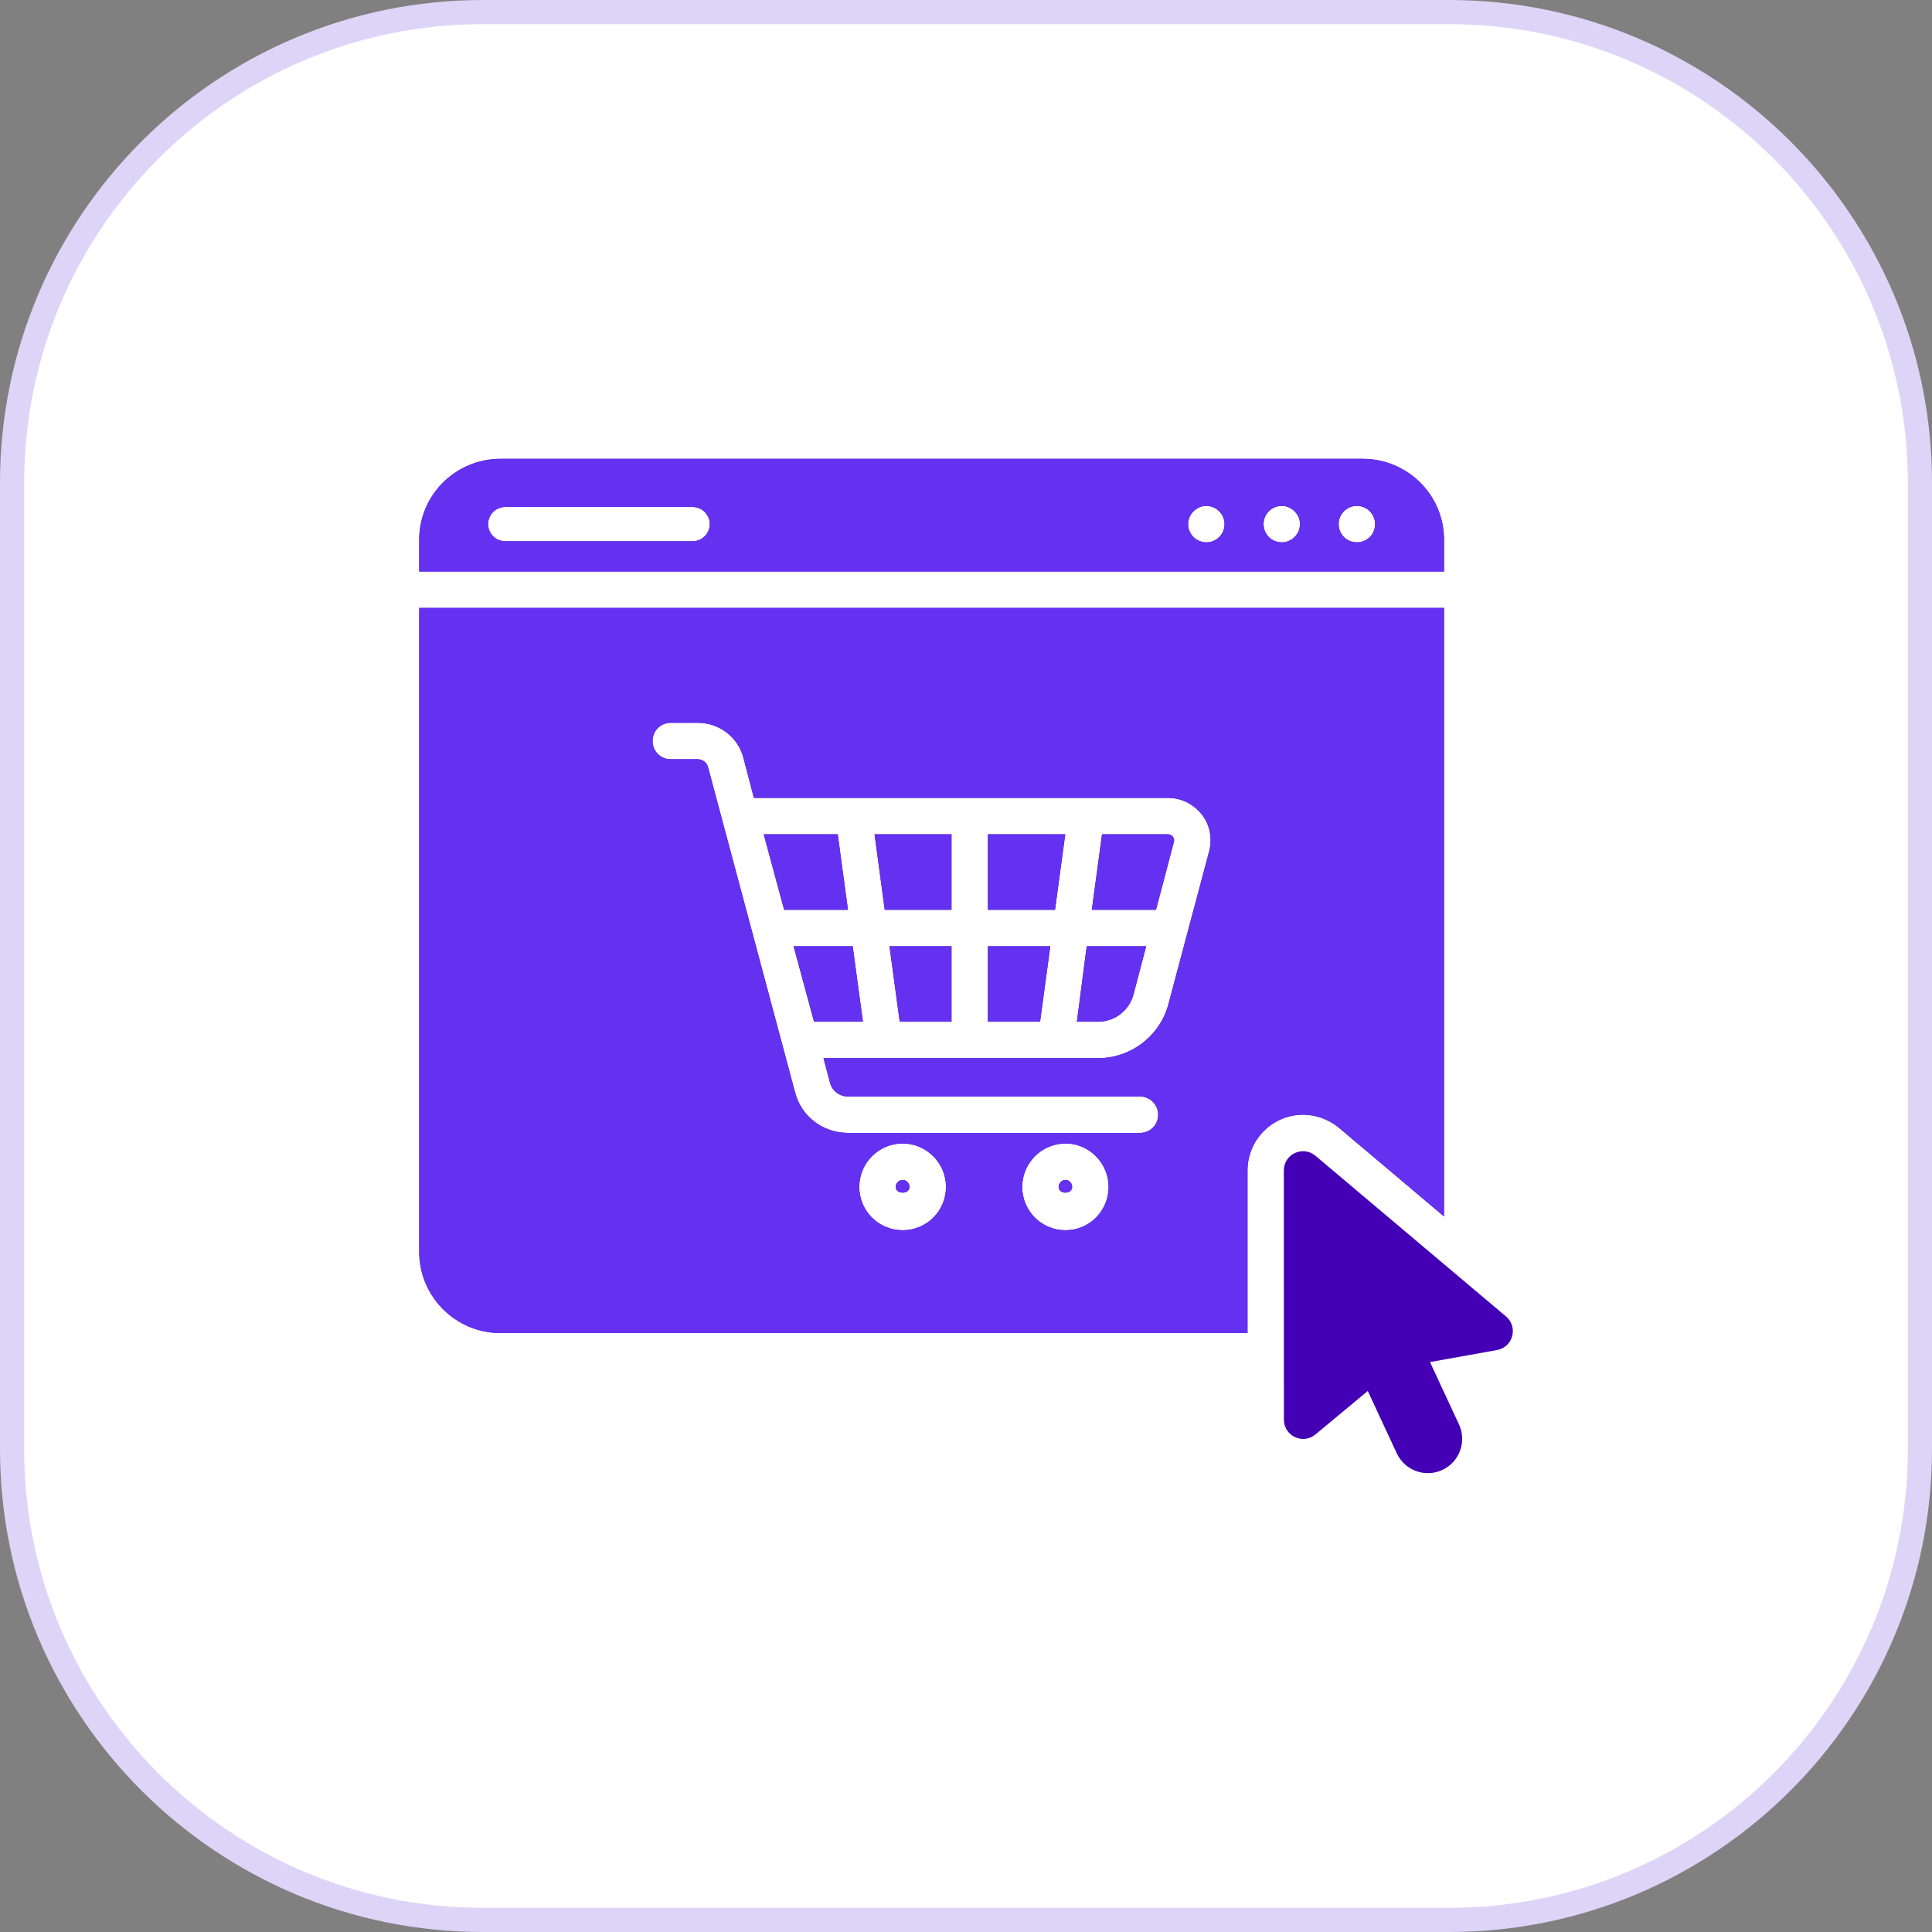 <svg width="80" height="80" viewBox="0 0 80 80" fill="none" xmlns="http://www.w3.org/2000/svg">
<rect x="0" y="0" width="80" height="80" fill="#808080" stroke="none"/>
<path d="M20 0.5H60C70.77 0.5 79.5 9.23 79.5 20V60C79.5 70.77 70.77 79.5 60 79.5H20C9.23 79.5 0.5 70.77 0.5 60V20C0.5 9.23 9.23 0.5 20 0.5Z" fill="white"/>
<path d="M20 0.5H60C70.77 0.5 79.5 9.23 79.5 20V60C79.5 70.77 70.77 79.5 60 79.5H20C9.23 79.5 0.5 70.77 0.5 60V20C0.5 9.23 9.23 0.5 20 0.5Z" stroke="#DDD5F7"/>
<path d="M35.112 37.673H32.47L31.625 34.548H34.689L35.112 37.673ZM32.862 39.183L33.708 42.307H35.731L35.308 39.183H32.862ZM36.636 37.673H39.399V34.548H36.214L36.636 37.673ZM37.255 42.307H39.399V39.183H36.833L37.255 42.307ZM40.908 42.307H43.067L43.49 39.183H40.908V42.307ZM40.908 37.673H43.686L44.109 34.548H40.908L40.908 37.673ZM44.592 42.307H45.467C46.147 42.307 46.75 41.855 46.932 41.191L47.46 39.183H44.999L44.592 42.307ZM48.366 34.548H45.633L45.211 37.673H47.867L48.607 34.865C48.637 34.76 48.592 34.684 48.562 34.639C48.532 34.609 48.471 34.548 48.366 34.548ZM37.663 49.146C37.663 49.463 37.089 49.463 37.089 49.146C37.089 48.995 37.225 48.859 37.376 48.859C37.527 48.859 37.663 48.995 37.663 49.146ZM44.395 49.146C44.395 49.463 43.837 49.463 43.837 49.146C43.837 48.995 43.958 48.859 44.124 48.859C44.275 48.859 44.395 48.995 44.395 49.146ZM44.395 49.146C44.395 49.463 43.837 49.463 43.837 49.146C43.837 48.995 43.958 48.859 44.124 48.859C44.275 48.859 44.395 48.995 44.395 49.146ZM37.663 49.146C37.663 49.463 37.089 49.463 37.089 49.146C37.089 48.995 37.225 48.859 37.376 48.859C37.527 48.859 37.663 48.995 37.663 49.146ZM37.663 49.146C37.663 49.463 37.089 49.463 37.089 49.146C37.089 48.995 37.225 48.859 37.376 48.859C37.527 48.859 37.663 48.995 37.663 49.146ZM44.395 49.146C44.395 49.463 43.837 49.463 43.837 49.146C43.837 48.995 43.958 48.859 44.124 48.859C44.275 48.859 44.395 48.995 44.395 49.146ZM44.395 49.146C44.395 49.463 43.837 49.463 43.837 49.146C43.837 48.995 43.958 48.859 44.124 48.859C44.275 48.859 44.395 48.995 44.395 49.146ZM37.663 49.146C37.663 49.463 37.089 49.463 37.089 49.146C37.089 48.995 37.225 48.859 37.376 48.859C37.527 48.859 37.663 48.995 37.663 49.146ZM37.663 49.146C37.663 49.463 37.089 49.463 37.089 49.146C37.089 48.995 37.225 48.859 37.376 48.859C37.527 48.859 37.663 48.995 37.663 49.146ZM44.395 49.146C44.395 49.463 43.837 49.463 43.837 49.146C43.837 48.995 43.958 48.859 44.124 48.859C44.275 48.859 44.395 48.995 44.395 49.146ZM44.395 49.146C44.395 49.463 43.837 49.463 43.837 49.146C43.837 48.995 43.958 48.859 44.124 48.859C44.275 48.859 44.395 48.995 44.395 49.146ZM37.663 49.146C37.663 49.463 37.089 49.463 37.089 49.146C37.089 48.995 37.225 48.859 37.376 48.859C37.527 48.859 37.663 48.995 37.663 49.146ZM37.663 49.146C37.663 49.463 37.089 49.463 37.089 49.146C37.089 48.995 37.225 48.859 37.376 48.859C37.527 48.859 37.663 48.995 37.663 49.146ZM44.395 49.146C44.395 49.463 43.837 49.463 43.837 49.146C43.837 48.995 43.958 48.859 44.124 48.859C44.275 48.859 44.395 48.995 44.395 49.146ZM44.395 49.146C44.395 49.463 43.837 49.463 43.837 49.146C43.837 48.995 43.958 48.859 44.124 48.859C44.275 48.859 44.395 48.995 44.395 49.146ZM37.663 49.146C37.663 49.463 37.089 49.463 37.089 49.146C37.089 48.995 37.225 48.859 37.376 48.859C37.527 48.859 37.663 48.995 37.663 49.146ZM59.793 25.174V50.369L55.445 46.7C55.023 46.353 54.494 46.157 53.966 46.157C52.683 46.157 51.656 47.199 51.656 48.467V55.199H20.726C18.869 55.199 17.359 53.69 17.359 51.833V25.174H59.793ZM39.172 49.146C39.172 48.165 38.372 47.349 37.376 47.349C36.38 47.349 35.58 48.165 35.58 49.146C35.58 50.142 36.38 50.942 37.376 50.942C38.372 50.942 39.172 50.142 39.172 49.146ZM45.905 49.146C45.905 48.165 45.105 47.349 44.124 47.349C43.127 47.349 42.327 48.165 42.327 49.146C42.327 50.142 43.127 50.942 44.124 50.942C45.105 50.942 45.905 50.142 45.905 49.146ZM49.77 33.733C49.422 33.295 48.924 33.039 48.366 33.039H31.217L30.779 31.363C30.553 30.518 29.783 29.929 28.892 29.929H27.775C27.353 29.929 27.021 30.261 27.021 30.684C27.021 31.107 27.353 31.439 27.775 31.439H28.892C29.089 31.439 29.27 31.575 29.315 31.756L32.923 45.236C33.179 46.232 34.085 46.912 35.112 46.912H47.203C47.626 46.912 47.958 46.58 47.958 46.157C47.958 45.749 47.626 45.402 47.203 45.402H35.112C34.765 45.402 34.463 45.176 34.372 44.844L34.1 43.817H45.467C46.826 43.817 48.033 42.896 48.381 41.583L50.071 35.243C50.207 34.715 50.102 34.156 49.77 33.733ZM44.395 49.146C44.395 49.463 43.837 49.463 43.837 49.146C43.837 48.995 43.958 48.859 44.124 48.859C44.275 48.859 44.395 48.995 44.395 49.146ZM37.663 49.146C37.663 49.463 37.089 49.463 37.089 49.146C37.089 48.995 37.225 48.859 37.376 48.859C37.527 48.859 37.663 48.995 37.663 49.146ZM37.663 49.146C37.663 49.463 37.089 49.463 37.089 49.146C37.089 48.995 37.225 48.859 37.376 48.859C37.527 48.859 37.663 48.995 37.663 49.146ZM44.395 49.146C44.395 49.463 43.837 49.463 43.837 49.146C43.837 48.995 43.958 48.859 44.124 48.859C44.275 48.859 44.395 48.995 44.395 49.146ZM44.395 49.146C44.395 49.463 43.837 49.463 43.837 49.146C43.837 48.995 43.958 48.859 44.124 48.859C44.275 48.859 44.395 48.995 44.395 49.146ZM37.663 49.146C37.663 49.463 37.089 49.463 37.089 49.146C37.089 48.995 37.225 48.859 37.376 48.859C37.527 48.859 37.663 48.995 37.663 49.146ZM37.663 49.146C37.663 49.463 37.089 49.463 37.089 49.146C37.089 48.995 37.225 48.859 37.376 48.859C37.527 48.859 37.663 48.995 37.663 49.146ZM44.395 49.146C44.395 49.463 43.837 49.463 43.837 49.146C43.837 48.995 43.958 48.859 44.124 48.859C44.275 48.859 44.395 48.995 44.395 49.146ZM44.395 49.146C44.395 49.463 43.837 49.463 43.837 49.146C43.837 48.995 43.958 48.859 44.124 48.859C44.275 48.859 44.395 48.995 44.395 49.146ZM37.663 49.146C37.663 49.463 37.089 49.463 37.089 49.146C37.089 48.995 37.225 48.859 37.376 48.859C37.527 48.859 37.663 48.995 37.663 49.146ZM37.663 49.146C37.663 49.463 37.089 49.463 37.089 49.146C37.089 48.995 37.225 48.859 37.376 48.859C37.527 48.859 37.663 48.995 37.663 49.146ZM44.395 49.146C44.395 49.463 43.837 49.463 43.837 49.146C43.837 48.995 43.958 48.859 44.124 48.859C44.275 48.859 44.395 48.995 44.395 49.146ZM59.793 22.351V23.665H17.359V22.351C17.359 20.494 18.869 19 20.726 19H56.427C58.283 19 59.793 20.494 59.793 22.351ZM29.39 21.702C29.39 21.31 29.073 20.993 28.681 20.993H20.922C20.529 20.993 20.212 21.31 20.212 21.702C20.212 22.095 20.529 22.412 20.922 22.412H28.681C29.073 22.412 29.39 22.095 29.39 21.702ZM50.706 21.702C50.706 21.295 50.373 20.947 49.951 20.947C49.543 20.947 49.196 21.295 49.196 21.702C49.196 22.125 49.543 22.457 49.951 22.457C50.373 22.457 50.706 22.125 50.706 21.702ZM53.83 21.702C53.83 21.295 53.483 20.947 53.075 20.947C52.653 20.947 52.321 21.295 52.321 21.702C52.321 22.125 52.653 22.457 53.075 22.457C53.483 22.457 53.83 22.125 53.83 21.702ZM56.94 21.702C56.94 21.295 56.608 20.947 56.185 20.947C55.762 20.947 55.43 21.295 55.43 21.702C55.43 22.125 55.762 22.457 56.185 22.457C56.608 22.457 56.94 22.125 56.94 21.702ZM44.395 49.146C44.395 49.463 43.837 49.463 43.837 49.146C43.837 48.995 43.958 48.859 44.124 48.859C44.275 48.859 44.395 48.995 44.395 49.146ZM37.663 49.146C37.663 49.463 37.089 49.463 37.089 49.146C37.089 48.995 37.225 48.859 37.376 48.859C37.527 48.859 37.663 48.995 37.663 49.146ZM37.663 49.146C37.663 49.463 37.089 49.463 37.089 49.146C37.089 48.995 37.225 48.859 37.376 48.859C37.527 48.859 37.663 48.995 37.663 49.146ZM37.663 49.146C37.663 49.463 37.089 49.463 37.089 49.146C37.089 48.995 37.225 48.859 37.376 48.859C37.527 48.859 37.663 48.995 37.663 49.146ZM62.359 54.51L54.469 47.857C53.952 47.421 53.161 47.789 53.161 48.465L53.164 58.785C53.164 59.461 53.951 59.83 54.47 59.398L56.637 57.597L57.837 60.178C58.168 60.89 59.013 61.198 59.724 60.867C60.435 60.537 60.744 59.692 60.413 58.98L59.213 56.4L61.986 55.903C62.651 55.785 62.876 54.945 62.359 54.51Z" fill="#4300B5"/>
<path d="M35.112 37.673H32.47L31.625 34.548H34.689L35.112 37.673ZM32.862 39.183L33.708 42.307H35.731L35.308 39.183H32.862ZM36.636 37.673H39.399V34.548H36.214L36.636 37.673ZM37.255 42.307H39.399V39.183H36.833L37.255 42.307ZM40.908 42.307H43.067L43.49 39.183H40.908V42.307ZM40.908 37.673H43.686L44.109 34.548H40.908L40.908 37.673ZM44.592 42.307H45.467C46.147 42.307 46.75 41.855 46.932 41.191L47.46 39.183H44.999L44.592 42.307ZM48.366 34.548H45.633L45.211 37.673H47.867L48.607 34.865C48.637 34.76 48.592 34.684 48.562 34.639C48.532 34.609 48.471 34.548 48.366 34.548ZM37.663 49.146C37.663 49.463 37.089 49.463 37.089 49.146C37.089 48.995 37.225 48.859 37.376 48.859C37.527 48.859 37.663 48.995 37.663 49.146ZM44.395 49.146C44.395 49.463 43.837 49.463 43.837 49.146C43.837 48.995 43.958 48.859 44.124 48.859C44.275 48.859 44.395 48.995 44.395 49.146ZM44.395 49.146C44.395 49.463 43.837 49.463 43.837 49.146C43.837 48.995 43.958 48.859 44.124 48.859C44.275 48.859 44.395 48.995 44.395 49.146ZM37.663 49.146C37.663 49.463 37.089 49.463 37.089 49.146C37.089 48.995 37.225 48.859 37.376 48.859C37.527 48.859 37.663 48.995 37.663 49.146ZM37.663 49.146C37.663 49.463 37.089 49.463 37.089 49.146C37.089 48.995 37.225 48.859 37.376 48.859C37.527 48.859 37.663 48.995 37.663 49.146ZM44.395 49.146C44.395 49.463 43.837 49.463 43.837 49.146C43.837 48.995 43.958 48.859 44.124 48.859C44.275 48.859 44.395 48.995 44.395 49.146ZM44.395 49.146C44.395 49.463 43.837 49.463 43.837 49.146C43.837 48.995 43.958 48.859 44.124 48.859C44.275 48.859 44.395 48.995 44.395 49.146ZM37.663 49.146C37.663 49.463 37.089 49.463 37.089 49.146C37.089 48.995 37.225 48.859 37.376 48.859C37.527 48.859 37.663 48.995 37.663 49.146ZM37.663 49.146C37.663 49.463 37.089 49.463 37.089 49.146C37.089 48.995 37.225 48.859 37.376 48.859C37.527 48.859 37.663 48.995 37.663 49.146ZM44.395 49.146C44.395 49.463 43.837 49.463 43.837 49.146C43.837 48.995 43.958 48.859 44.124 48.859C44.275 48.859 44.395 48.995 44.395 49.146ZM44.395 49.146C44.395 49.463 43.837 49.463 43.837 49.146C43.837 48.995 43.958 48.859 44.124 48.859C44.275 48.859 44.395 48.995 44.395 49.146ZM37.663 49.146C37.663 49.463 37.089 49.463 37.089 49.146C37.089 48.995 37.225 48.859 37.376 48.859C37.527 48.859 37.663 48.995 37.663 49.146ZM37.663 49.146C37.663 49.463 37.089 49.463 37.089 49.146C37.089 48.995 37.225 48.859 37.376 48.859C37.527 48.859 37.663 48.995 37.663 49.146ZM44.395 49.146C44.395 49.463 43.837 49.463 43.837 49.146C43.837 48.995 43.958 48.859 44.124 48.859C44.275 48.859 44.395 48.995 44.395 49.146ZM44.395 49.146C44.395 49.463 43.837 49.463 43.837 49.146C43.837 48.995 43.958 48.859 44.124 48.859C44.275 48.859 44.395 48.995 44.395 49.146ZM37.663 49.146C37.663 49.463 37.089 49.463 37.089 49.146C37.089 48.995 37.225 48.859 37.376 48.859C37.527 48.859 37.663 48.995 37.663 49.146ZM59.793 25.174V50.369L55.445 46.7C55.023 46.353 54.494 46.157 53.966 46.157C52.683 46.157 51.656 47.199 51.656 48.467V55.199H20.726C18.869 55.199 17.359 53.69 17.359 51.833V25.174H59.793ZM39.172 49.146C39.172 48.165 38.372 47.349 37.376 47.349C36.38 47.349 35.58 48.165 35.58 49.146C35.58 50.142 36.38 50.942 37.376 50.942C38.372 50.942 39.172 50.142 39.172 49.146ZM45.905 49.146C45.905 48.165 45.105 47.349 44.124 47.349C43.127 47.349 42.327 48.165 42.327 49.146C42.327 50.142 43.127 50.942 44.124 50.942C45.105 50.942 45.905 50.142 45.905 49.146ZM49.77 33.733C49.422 33.295 48.924 33.039 48.366 33.039H31.217L30.779 31.363C30.553 30.518 29.783 29.929 28.892 29.929H27.775C27.353 29.929 27.021 30.261 27.021 30.684C27.021 31.107 27.353 31.439 27.775 31.439H28.892C29.089 31.439 29.27 31.575 29.315 31.756L32.923 45.236C33.179 46.232 34.085 46.912 35.112 46.912H47.203C47.626 46.912 47.958 46.58 47.958 46.157C47.958 45.749 47.626 45.402 47.203 45.402H35.112C34.765 45.402 34.463 45.176 34.372 44.844L34.1 43.817H45.467C46.826 43.817 48.033 42.896 48.381 41.583L50.071 35.243C50.207 34.715 50.102 34.156 49.77 33.733ZM44.395 49.146C44.395 49.463 43.837 49.463 43.837 49.146C43.837 48.995 43.958 48.859 44.124 48.859C44.275 48.859 44.395 48.995 44.395 49.146ZM37.663 49.146C37.663 49.463 37.089 49.463 37.089 49.146C37.089 48.995 37.225 48.859 37.376 48.859C37.527 48.859 37.663 48.995 37.663 49.146ZM37.663 49.146C37.663 49.463 37.089 49.463 37.089 49.146C37.089 48.995 37.225 48.859 37.376 48.859C37.527 48.859 37.663 48.995 37.663 49.146ZM44.395 49.146C44.395 49.463 43.837 49.463 43.837 49.146C43.837 48.995 43.958 48.859 44.124 48.859C44.275 48.859 44.395 48.995 44.395 49.146ZM44.395 49.146C44.395 49.463 43.837 49.463 43.837 49.146C43.837 48.995 43.958 48.859 44.124 48.859C44.275 48.859 44.395 48.995 44.395 49.146ZM37.663 49.146C37.663 49.463 37.089 49.463 37.089 49.146C37.089 48.995 37.225 48.859 37.376 48.859C37.527 48.859 37.663 48.995 37.663 49.146ZM37.663 49.146C37.663 49.463 37.089 49.463 37.089 49.146C37.089 48.995 37.225 48.859 37.376 48.859C37.527 48.859 37.663 48.995 37.663 49.146ZM44.395 49.146C44.395 49.463 43.837 49.463 43.837 49.146C43.837 48.995 43.958 48.859 44.124 48.859C44.275 48.859 44.395 48.995 44.395 49.146ZM44.395 49.146C44.395 49.463 43.837 49.463 43.837 49.146C43.837 48.995 43.958 48.859 44.124 48.859C44.275 48.859 44.395 48.995 44.395 49.146ZM37.663 49.146C37.663 49.463 37.089 49.463 37.089 49.146C37.089 48.995 37.225 48.859 37.376 48.859C37.527 48.859 37.663 48.995 37.663 49.146ZM37.663 49.146C37.663 49.463 37.089 49.463 37.089 49.146C37.089 48.995 37.225 48.859 37.376 48.859C37.527 48.859 37.663 48.995 37.663 49.146ZM44.395 49.146C44.395 49.463 43.837 49.463 43.837 49.146C43.837 48.995 43.958 48.859 44.124 48.859C44.275 48.859 44.395 48.995 44.395 49.146ZM59.793 22.351V23.665H17.359V22.351C17.359 20.494 18.869 19 20.726 19H56.427C58.283 19 59.793 20.494 59.793 22.351ZM29.39 21.702C29.39 21.31 29.073 20.993 28.681 20.993H20.922C20.529 20.993 20.212 21.31 20.212 21.702C20.212 22.095 20.529 22.412 20.922 22.412H28.681C29.073 22.412 29.39 22.095 29.39 21.702ZM50.706 21.702C50.706 21.295 50.373 20.947 49.951 20.947C49.543 20.947 49.196 21.295 49.196 21.702C49.196 22.125 49.543 22.457 49.951 22.457C50.373 22.457 50.706 22.125 50.706 21.702ZM53.83 21.702C53.83 21.295 53.483 20.947 53.075 20.947C52.653 20.947 52.321 21.295 52.321 21.702C52.321 22.125 52.653 22.457 53.075 22.457C53.483 22.457 53.83 22.125 53.83 21.702ZM56.94 21.702C56.94 21.295 56.608 20.947 56.185 20.947C55.762 20.947 55.43 21.295 55.43 21.702C55.43 22.125 55.762 22.457 56.185 22.457C56.608 22.457 56.94 22.125 56.94 21.702ZM44.395 49.146C44.395 49.463 43.837 49.463 43.837 49.146C43.837 48.995 43.958 48.859 44.124 48.859C44.275 48.859 44.395 48.995 44.395 49.146ZM37.663 49.146C37.663 49.463 37.089 49.463 37.089 49.146C37.089 48.995 37.225 48.859 37.376 48.859C37.527 48.859 37.663 48.995 37.663 49.146ZM37.663 49.146C37.663 49.463 37.089 49.463 37.089 49.146C37.089 48.995 37.225 48.859 37.376 48.859C37.527 48.859 37.663 48.995 37.663 49.146ZM37.663 49.146C37.663 49.463 37.089 49.463 37.089 49.146C37.089 48.995 37.225 48.859 37.376 48.859C37.527 48.859 37.663 48.995 37.663 49.146Z" fill="#6531F1"/>
</svg>
